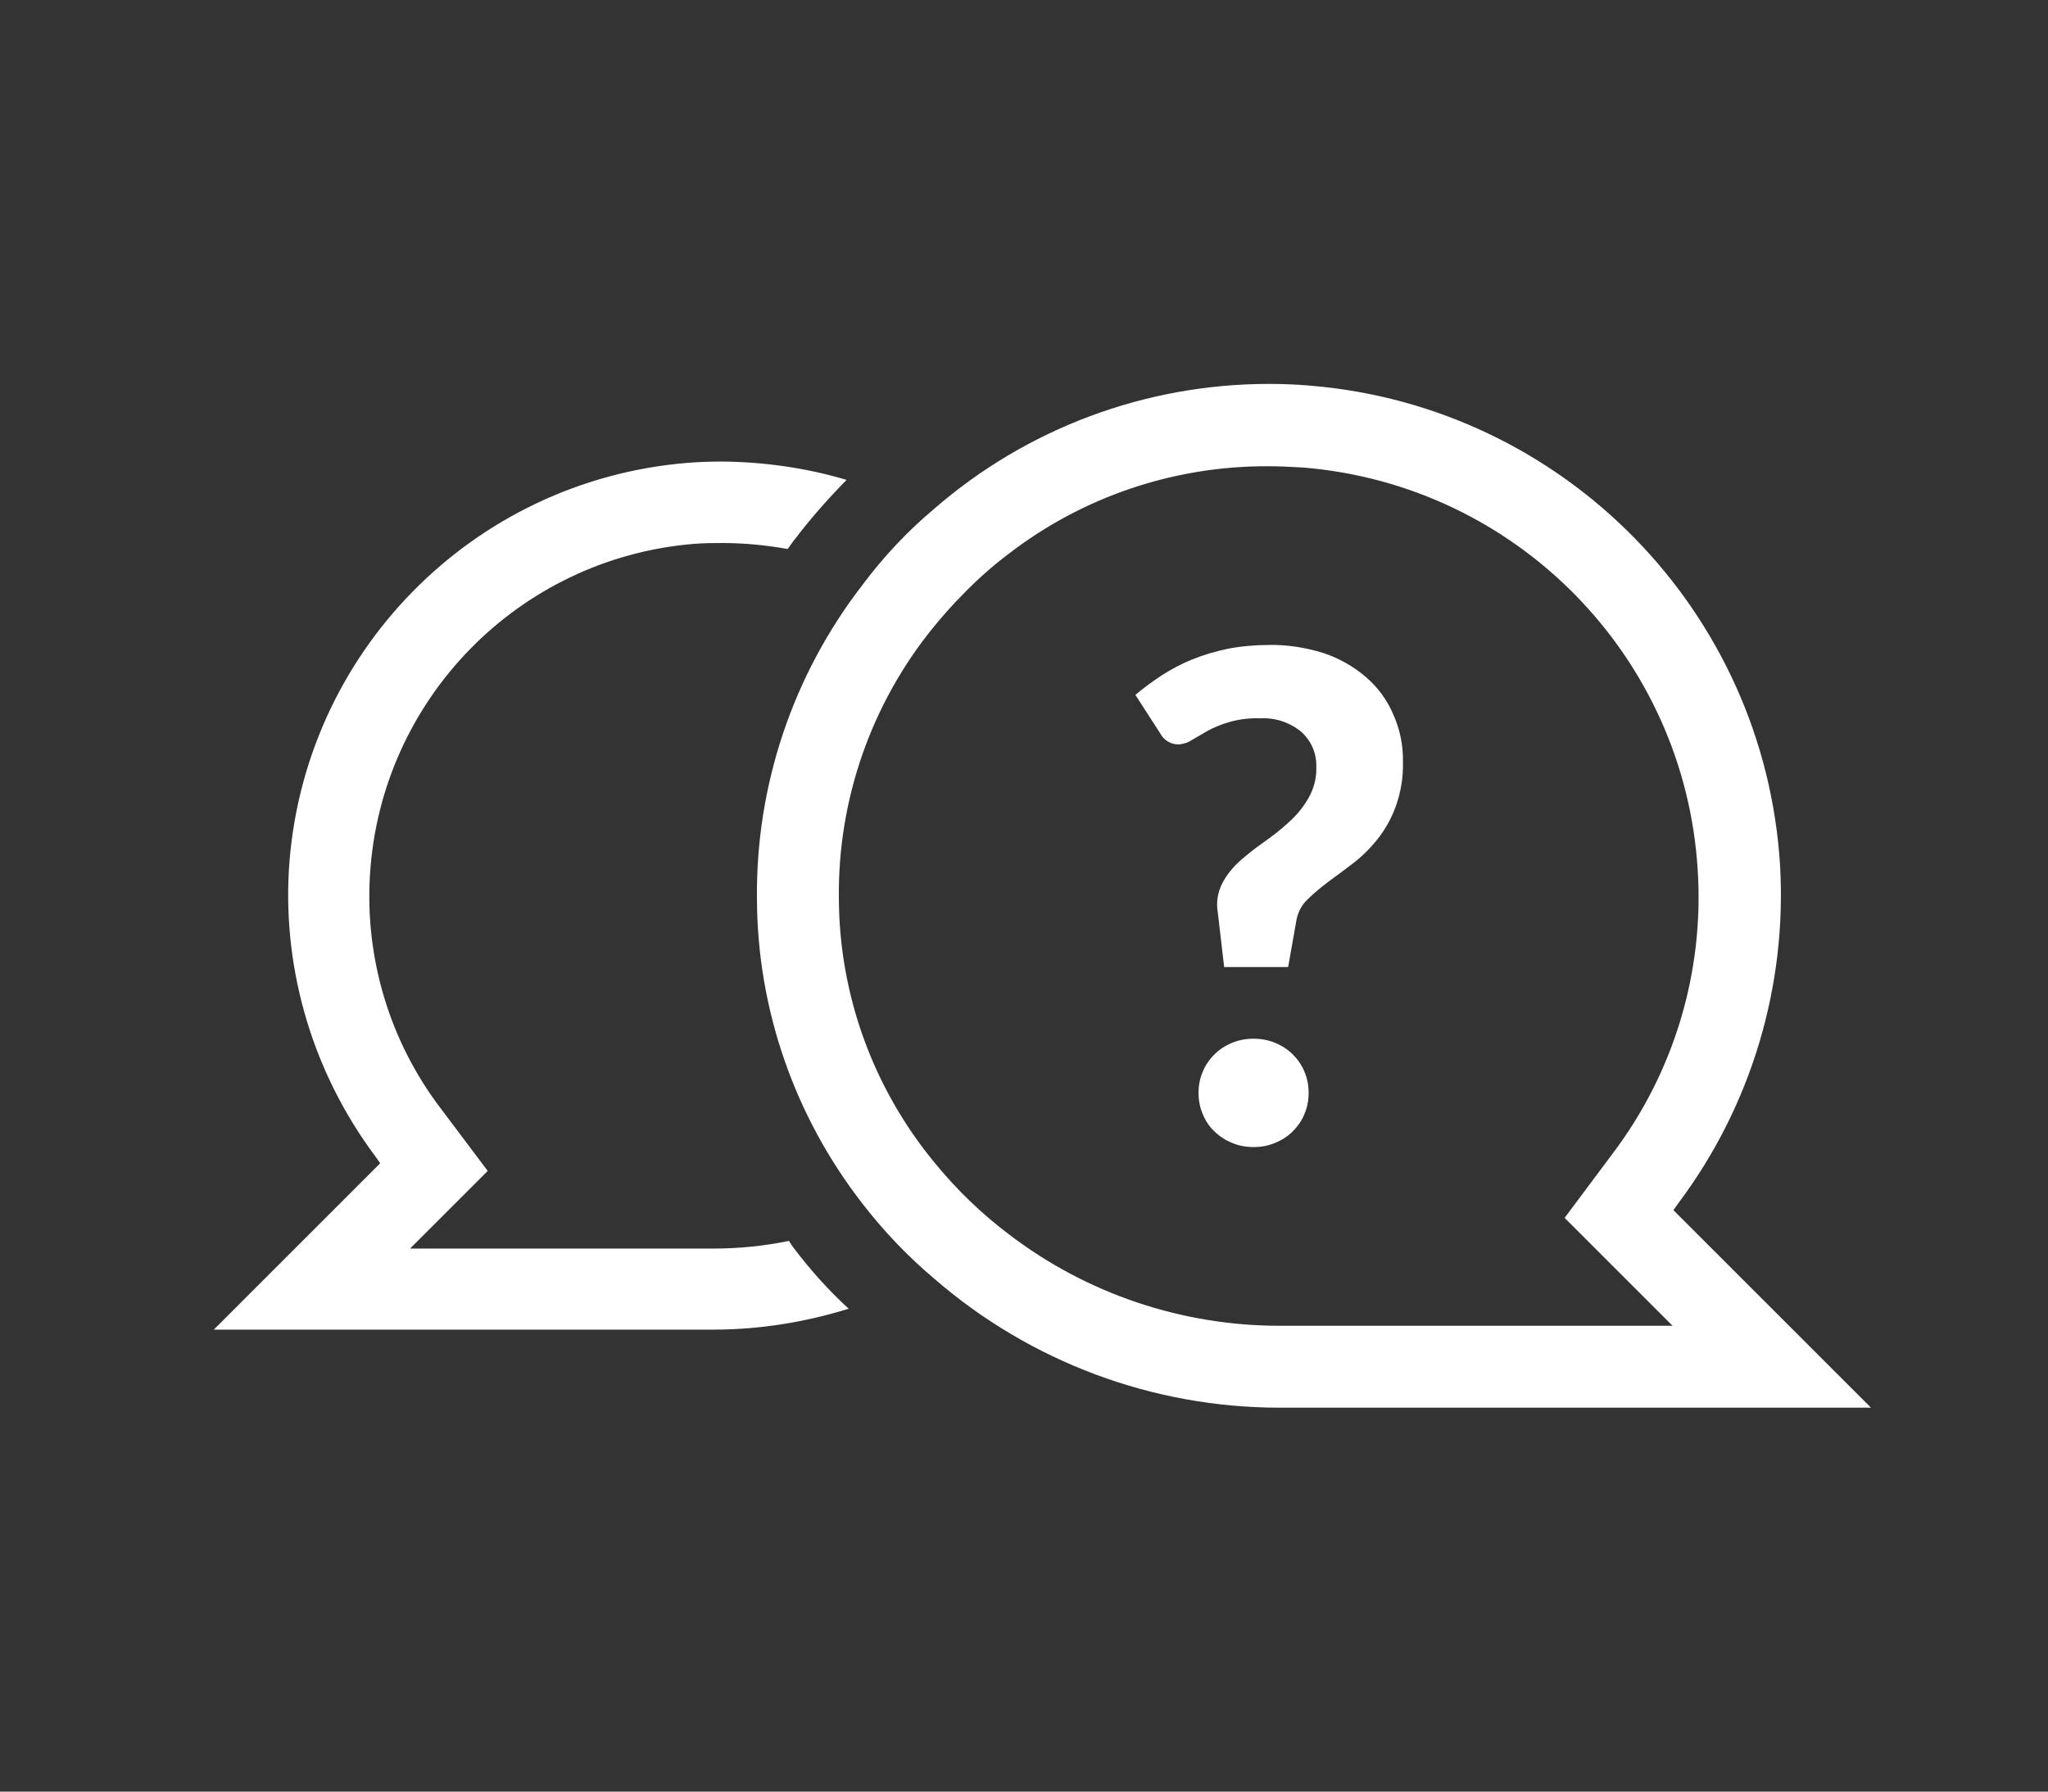 <?xml version="1.0" encoding="utf-8"?>
<!-- Generator: Adobe Illustrator 27.4.1, SVG Export Plug-In . SVG Version: 6.00 Build 0)  -->
<svg version="1.1" id="Layer_1" xmlns="http://www.w3.org/2000/svg" xmlns:xlink="http://www.w3.org/1999/xlink" x="0px" y="0px"
	 viewBox="0 0 48 42" style="enable-background:new 0 0 48 42;" xml:space="preserve">
<rect x="0" y="0" width="48" height="42" fill="#333333" stroke="none"/>
<style type="text/css">
	.st0{fill:none;}
	.st1{fill:#FFFFFF;}
	.st2{fill:#132a43;}
</style>
<g id="Group_161443" transform="translate(-12.339 -34)">
	<g id="Group_161442" transform="translate(0 -20)">
		<g id="Group_161447" transform="translate(752 472)">
			<g id="Group_160934-2" transform="translate(-2376 12)">
				<g id="Group_161446-2" transform="translate(0 -5)">
					<rect id="Rectangle_67558-2" x="1636.34" y="-425" class="st0" width="48" height="42"/>
					<path id="Path_89144-2" class="st1" d="M1666.91-399.88c0.07,0.16,0.1,0.33,0.1,0.5s-0.03,0.34-0.1,0.5
						c-0.06,0.15-0.16,0.29-0.27,0.4c-0.12,0.12-0.26,0.21-0.41,0.27c-0.16,0.07-0.33,0.1-0.51,0.1s-0.35-0.03-0.51-0.1
						c-0.15-0.06-0.29-0.15-0.41-0.27c-0.12-0.11-0.21-0.25-0.27-0.4c-0.07-0.16-0.1-0.33-0.1-0.5s0.03-0.34,0.1-0.5
						c0.06-0.15,0.16-0.29,0.27-0.4c0.12-0.12,0.26-0.21,0.41-0.27c0.16-0.07,0.34-0.1,0.51-0.1s0.35,0.03,0.51,0.1
						c0.15,0.06,0.29,0.15,0.41,0.27C1666.75-400.17,1666.85-400.03,1666.91-399.88z M1668.35-409.13
						c-0.29-0.25-0.63-0.44-0.99-0.56c-0.42-0.13-0.85-0.2-1.29-0.19c-0.32,0-0.65,0.03-0.96,0.09c-0.28,0.06-0.56,0.14-0.83,0.25
						c-0.25,0.1-0.49,0.23-0.71,0.37c-0.21,0.14-0.42,0.29-0.62,0.46l0.58,0.9c0.09,0.17,0.26,0.27,0.45,0.26
						c0.1-0.01,0.2-0.04,0.29-0.1c0.1-0.06,0.22-0.13,0.36-0.21c0.16-0.09,0.34-0.16,0.51-0.21c0.24-0.07,0.49-0.1,0.73-0.09
						c0.35-0.02,0.69,0.09,0.96,0.31c0.24,0.21,0.37,0.51,0.36,0.83c0.01,0.26-0.06,0.52-0.19,0.74c-0.12,0.21-0.28,0.4-0.46,0.56
						c-0.18,0.17-0.38,0.32-0.59,0.47c-0.2,0.14-0.39,0.29-0.57,0.45c-0.16,0.15-0.3,0.32-0.4,0.52c-0.1,0.2-0.14,0.44-0.1,0.66
						l0.15,1.29h1.5l0.2-1.13c0.04-0.17,0.12-0.33,0.25-0.45c0.15-0.15,0.31-0.28,0.48-0.41c0.19-0.14,0.38-0.28,0.59-0.44
						s0.4-0.35,0.57-0.56c0.18-0.23,0.33-0.49,0.43-0.77c0.12-0.33,0.18-0.69,0.17-1.04c0.01-0.39-0.07-0.78-0.23-1.13
						C1668.85-408.59,1668.63-408.89,1668.35-409.13z M1658.22-413.06c2.18-1.9,4.97-2.94,7.86-2.94c0.3,0,0.61,0.01,0.96,0.04
						c5.96,0.49,10.66,5.29,11.02,11.26c0.16,2.83-0.68,5.63-2.38,7.9l-0.12,0.17l0.15,0.15l4.48,4.48h-13.86
						c-2.97,0-5.84-1.07-8.09-3.02c-0.63-0.53-1.2-1.13-1.7-1.78c-1.58-2.04-2.45-4.54-2.46-7.12c-0.03-2.66,0.84-5.25,2.46-7.35
						C1657.03-411.93,1657.59-412.53,1658.22-413.06z M1656-403.93c0.01,2.25,0.8,4.43,2.23,6.17c0.52,0.64,1.11,1.21,1.76,1.7
						c1.82,1.39,4.05,2.14,6.34,2.14h9.21l-0.41-0.41l-0.79-0.79l-1.33-1.33l1.12-1.5c1.44-1.9,2.15-4.26,2-6.64
						c-0.3-5.01-4.24-9.04-9.25-9.45c-0.33-0.02-0.58-0.03-0.81-0.03c-2.21-0.01-4.35,0.71-6.1,2.06c-0.37,0.28-0.72,0.59-1.04,0.92
						c-0.25,0.25-0.49,0.52-0.71,0.79C1656.76-408.51,1655.97-406.25,1656-403.93L1656-403.93z M1654.96-395.72
						c-0.05-0.06-0.09-0.13-0.13-0.19c-0.58,0.12-1.18,0.18-1.77,0.18h-7.11l0.41-0.41l1.41-1.41l-1.12-1.49
						c-1.18-1.56-1.76-3.5-1.64-5.45c0.25-4.11,3.48-7.42,7.59-7.76c0.25-0.02,0.47-0.02,0.67-0.02c0.51,0,1.02,0.05,1.53,0.14
						c0.06-0.08,0.11-0.16,0.17-0.23c0.37-0.49,0.78-0.95,1.21-1.39c-0.94-0.28-1.92-0.42-2.91-0.43c-0.29,0-0.56,0.01-0.81,0.03
						c-5.06,0.41-9.04,4.48-9.35,9.54c-0.14,2.4,0.58,4.78,2.02,6.71l0.12,0.17l-0.15,0.15l-3.75,3.75h11.71
						c1.07,0,2.14-0.17,3.17-0.49C1655.76-394.75,1655.34-395.22,1654.96-395.72L1654.96-395.72z"/>
				</g>
			</g>
		</g>
	</g>
</g>
</svg>
